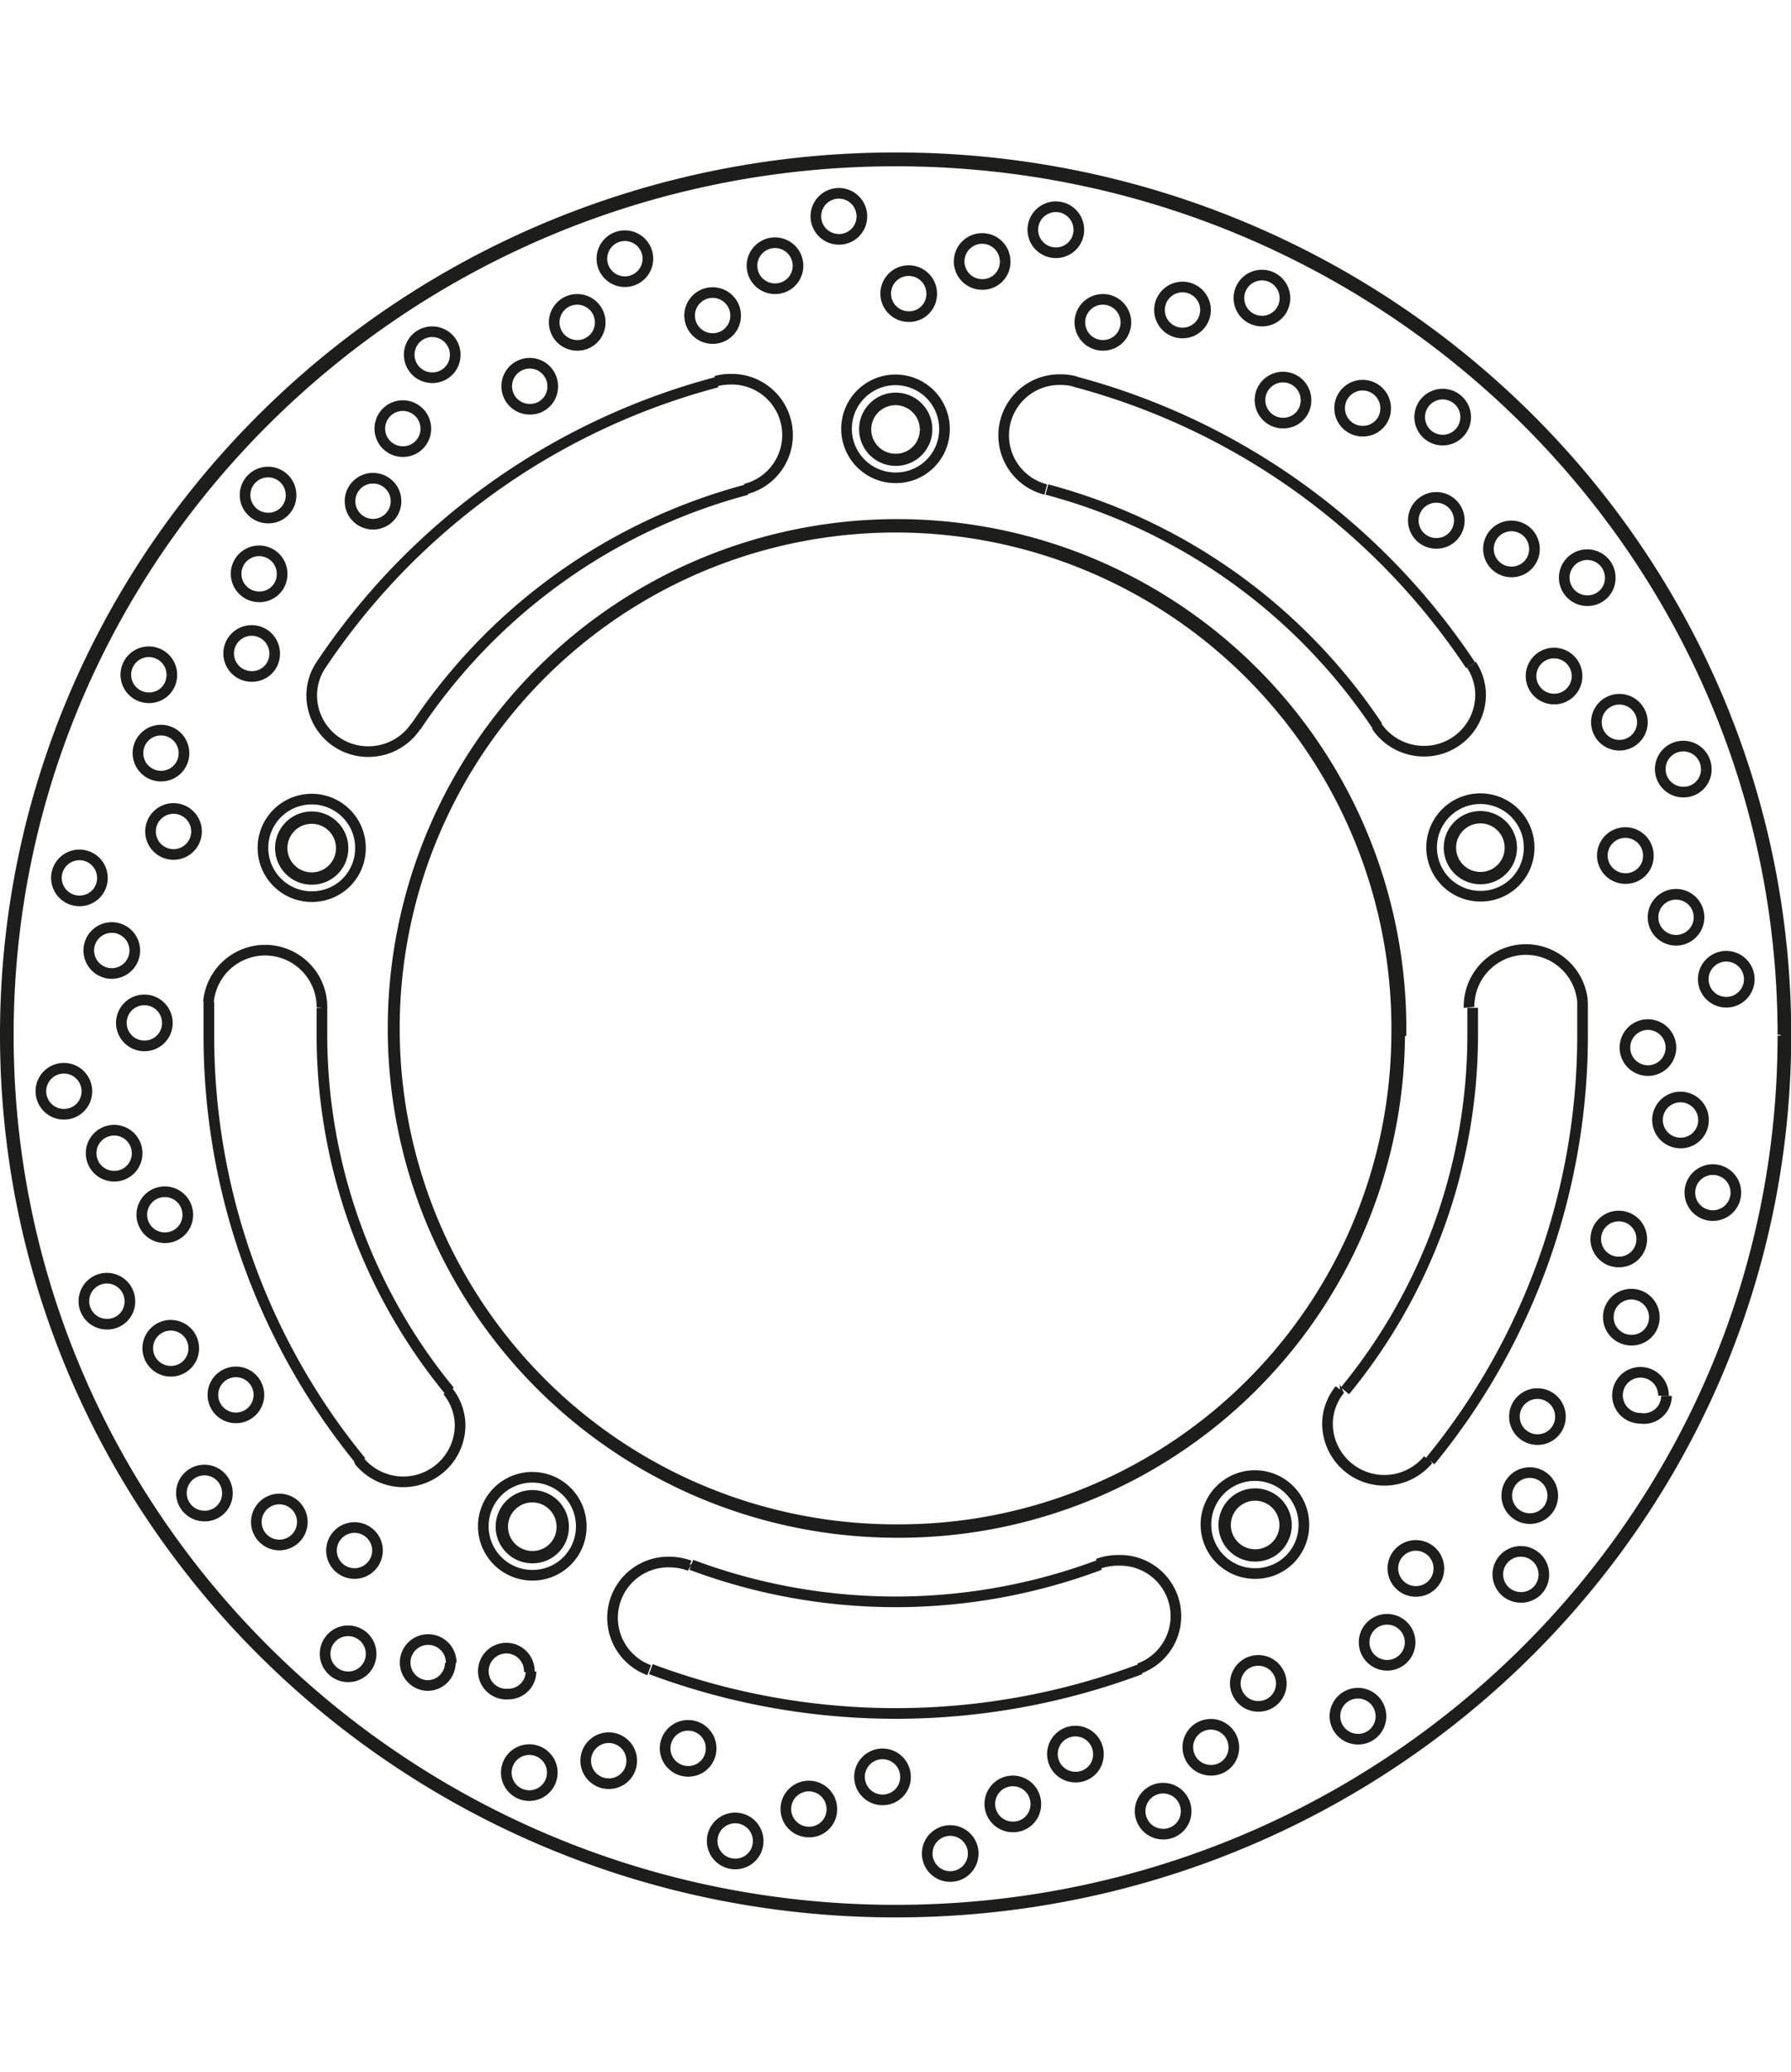 <svg xmlns="http://www.w3.org/2000/svg" width="1934" height="2237" viewBox="0 0 84.12 82.9"><defs><style>.a{fill:none;stroke:#1d1d1b;stroke-linejoin:bevel;stroke-width:0.5px;}</style></defs><path class="a" d="M278.61,414.58h0a1.08,1.08,0,1,0-1.08,1.06,1.06,1.06,0,0,0,1.08-1.06m3.52,1.36h0a1.08,1.08,0,1,0-1.08,1.06,1.08,1.08,0,0,0,1.08-1.06m3.53,1.33h0a1.08,1.08,0,1,0-1.08,1.07,1.08,1.08,0,0,0,1.08-1.07m-.3,4.86h0a1.08,1.08,0,1,0-1.08,1.06,1.07,1.07,0,0,0,1.08-1.06m3.76.41h0A1.08,1.08,0,1,0,288,423.6a1.07,1.07,0,0,0,1.08-1.06m-4.28-9.49h0a2.67,2.67,0,0,0,4.74-1.65,2.58,2.58,0,0,0-.59-1.64m-16.94-14.05h0a1.08,1.08,0,1,0-1.08,1.06,1.07,1.07,0,0,0,1.08-1.06m2.36,2.9h0a1.08,1.08,0,1,0-1.08,1.07,1.07,1.07,0,0,0,1.08-1.07m2.38,2.9h0a1.08,1.08,0,1,0-1.08,1.06,1.07,1.07,0,0,0,1.08-1.06m-2.72,4.06h0a1.08,1.08,0,1,0-1.08,1.06,1.06,1.06,0,0,0,1.08-1.06m3,2.2h0a1.08,1.08,0,1,0-1.08,1.07,1.07,1.07,0,0,0,1.08-1.07m3.06,2.2h0a1.08,1.08,0,1,0-1.08,1.06,1.08,1.08,0,0,0,1.08-1.06m20.23,8h0a2.84,2.84,0,0,0-.95-.17,2.62,2.62,0,0,0-.95,5.08m-3.19-6.72h0a2.3,2.3,0,1,0-2.3,2.26,2.28,2.28,0,0,0,2.3-2.26m-.83,0h0a1.47,1.47,0,1,0-1.47,1.45,1.45,1.45,0,0,0,1.47-1.45m-.08,0h0a1.39,1.39,0,1,0-1.39,1.37,1.37,1.37,0,0,0,1.39-1.37m-1.53,6.82h0A1.08,1.08,0,1,0,291.8,424a1.06,1.06,0,0,0,1.07-1.06m1,4.77h0a1.08,1.08,0,1,0-1.08,1.06,1.08,1.08,0,0,0,1.08-1.06m3.73-.56h0a1.08,1.08,0,1,0-1.08,1.06,1.07,1.07,0,0,0,1.08-1.06m3.73-.58h0a1.08,1.08,0,1,0-1.07,1.06,1.07,1.07,0,0,0,1.07-1.06m2.21,4.34h0a1.08,1.08,0,1,0-1.07,1.07,1.07,1.07,0,0,0,1.07-1.07m3.46-1.49h0a1.08,1.08,0,1,0-1.07,1.06,1.06,1.06,0,0,0,1.07-1.06m3.46-1.51h0a1.08,1.08,0,1,0-1.08,1.06,1.07,1.07,0,0,0,1.08-1.06m-27.41-36.13h0a.62.62,0,0,0,0-.13,2.67,2.67,0,0,0-5.33-.13M283,375.68h0a2.58,2.58,0,0,0-.43,1.43,2.65,2.65,0,0,0,2.66,2.63,2.68,2.68,0,0,0,2.23-1.19m-2.6,5.74h0a2.29,2.29,0,1,0-2.29,2.26,2.27,2.27,0,0,0,2.29-2.26m-.82,0h0a1.47,1.47,0,1,0-1.47,1.45,1.46,1.46,0,0,0,1.47-1.45m-.08,0h0a1.39,1.39,0,1,0-1.39,1.37,1.38,1.38,0,0,0,1.39-1.37m-3.13-9.14h0a1.08,1.08,0,1,0-1.07,1.06,1.06,1.06,0,0,0,1.07-1.06m-4.83,1h0a1.08,1.08,0,1,0-1.08,1.06,1.06,1.06,0,0,0,1.08-1.06m.57,3.68h0a1.08,1.08,0,1,0-1.08,1.06,1.07,1.07,0,0,0,1.08-1.06m.59,3.68h0a1.08,1.08,0,1,0-1.08,1.06,1.08,1.08,0,0,0,1.08-1.06m-4.42,2.17h0a1.08,1.08,0,1,0-1.08,1.07,1.07,1.07,0,0,0,1.08-1.07m1.52,3.41h0a1.08,1.08,0,1,0-1.08,1.07,1.08,1.08,0,0,0,1.08-1.07m1.53,3.41h0a1.08,1.08,0,1,0-1.08,1.06,1.07,1.07,0,0,0,1.08-1.06m13.52-31.38h0a1.08,1.08,0,1,0-1.08,1.06,1.07,1.07,0,0,0,1.08-1.06m-1.38,3.46h0a1.08,1.08,0,1,0-1.07,1.07,1.07,1.07,0,0,0,1.07-1.07M286.53,368h0a1.08,1.08,0,1,0-1.08,1.06,1.08,1.08,0,0,0,1.08-1.06m-4.93-.29h0a1.08,1.08,0,1,0-1.08,1.06,1.06,1.06,0,0,0,1.08-1.06m-.42,3.7h0a1.08,1.08,0,1,0-1.08,1.06,1.06,1.06,0,0,0,1.08-1.06m21.76-4h0a2.62,2.62,0,0,0-.69-5.16,2.74,2.74,0,0,0-.7.09m6.86-7.73h0a1.08,1.08,0,1,0-1.07,1.07,1.07,1.07,0,0,0,1.07-1.07m-3,2.33h0a1.08,1.08,0,1,0-1.07,1.06,1.07,1.07,0,0,0,1.07-1.06m-2.93,2.34h0a1.08,1.08,0,1,0-1.08,1.06,1.07,1.07,0,0,0,1.08-1.06m-4.12-2.68h0a1.08,1.08,0,1,0-1.08,1.07,1.08,1.08,0,0,0,1.08-1.07m-2.24,3h0a1.08,1.08,0,1,0-1.08,1.06,1.07,1.07,0,0,0,1.08-1.06m-2.23,3h0a1.08,1.08,0,1,0-1.08,1.06,1.06,1.06,0,0,0,1.08-1.06m27.55,60.2h0a2.62,2.62,0,0,0-.95-5.08,2.84,2.84,0,0,0-1,.17m9.68-1.81h0a2.3,2.3,0,1,0-2.29,2.26,2.27,2.27,0,0,0,2.29-2.26m-.82,0h0a1.47,1.47,0,1,0-1.47,1.45,1.46,1.46,0,0,0,1.47-1.45m-.08,0h0a1.39,1.39,0,1,0-1.39,1.37,1.38,1.38,0,0,0,1.39-1.37m-14.63,15.43h0a1.08,1.08,0,1,0-1.08,1.06,1.08,1.08,0,0,0,1.08-1.06m2.94-2.33h0a1.08,1.08,0,1,0-1.07,1.06,1.06,1.06,0,0,0,1.07-1.06m2.94-2.34h0a1.08,1.08,0,1,0-1.08,1.06,1.06,1.06,0,0,0,1.08-1.06m4.12,2.68h0a1.08,1.08,0,1,0-1.07,1.06,1.07,1.07,0,0,0,1.07-1.06m2.24-3h0a1.08,1.08,0,1,0-1.08,1.06,1.06,1.06,0,0,0,1.08-1.06m2.23-3h0a1.08,1.08,0,1,0-1.08,1.06,1.07,1.07,0,0,0,1.08-1.06m4.68,1.53h0a1.08,1.08,0,1,0-1.08,1.07,1.07,1.07,0,0,0,1.08-1.07m1.37-3.46h0a1.08,1.08,0,1,0-1.08,1.06,1.08,1.08,0,0,0,1.08-1.06m1.35-3.48h0a1.08,1.08,0,1,0-1.08,1.07,1.07,1.07,0,0,0,1.08-1.07m4.93.29h0a1.08,1.08,0,1,0-1.08,1.06,1.06,1.06,0,0,0,1.08-1.06m.42-3.7h0a1.08,1.08,0,1,0-1.08,1.06,1.07,1.07,0,0,0,1.08-1.06m-10-5h0a2.57,2.57,0,0,0-.58,1.64,2.67,2.67,0,0,0,4.73,1.65m6.21-2h0a1.08,1.08,0,1,0-1.07,1.06,1.07,1.07,0,0,0,1.07-1.06m4.84-1h0a1.08,1.08,0,1,0-1.08,1.06A1.06,1.06,0,0,0,346.2,410m-.57-3.68h0a1.08,1.08,0,1,0-1.08,1.06,1.06,1.06,0,0,0,1.08-1.06m-.59-3.68h0a1.08,1.08,0,1,0-1.08,1.07,1.07,1.07,0,0,0,1.08-1.07m4.42-2.18h0a1.08,1.08,0,1,0-1.08,1.07,1.08,1.08,0,0,0,1.08-1.07m-1.52-3.4h0a1.08,1.08,0,1,0-1.08,1.06,1.07,1.07,0,0,0,1.08-1.06m-1.53-3.41h0a1.08,1.08,0,1,0-1.08,1.07,1.08,1.08,0,0,0,1.08-1.07m5.4-.61h0c0-22.74-18.73-41.19-41.81-41.19s-41.82,18.45-41.82,41.19,18.74,41.2,41.82,41.2,41.81-18.45,41.81-41.2m-.14,0h0C351.67,370.42,333,352,310,352s-41.68,18.4-41.68,41.06S287,434.15,310,434.15s41.67-18.4,41.67-41.07M337,375.68h0a32.25,32.25,0,0,0-18.6-13.32m16.71,50.69h0a31.52,31.52,0,0,0,7.15-20c0-.52,0-1.05,0-1.57M298.5,422.83h0a32.8,32.8,0,0,0,23,0m-43.76-31.32h0c0,.52,0,1.05,0,1.57a31.52,31.52,0,0,0,7.15,20m16.71-50.69h0A32.28,32.28,0,0,0,283,375.68m49.63,2.87h0a27,27,0,0,0-15.53-11.12m14,42.33h0a26.36,26.36,0,0,0,6-16.68c0-.44,0-.87,0-1.31M300.4,417.93h0a27.33,27.33,0,0,0,19.19,0m-36.54-26.15h0c0,.44,0,.87,0,1.31a26.37,26.37,0,0,0,6,16.68m13.95-42.33h0a27,27,0,0,0-15.53,11.12m46.26,14.53h0A23.67,23.67,0,1,0,310,416.41a23.51,23.51,0,0,0,23.67-23.33m-.14,0h0A23.54,23.54,0,1,0,310,416.28a23.37,23.37,0,0,0,23.53-23.2m-15.09-30.72h0a2.74,2.74,0,0,0-.7-.09,2.62,2.62,0,0,0-.69,5.16m-4.76-2.81h0a2.3,2.3,0,1,0-2.29,2.26,2.28,2.28,0,0,0,2.29-2.26m-.82,0h0a1.47,1.47,0,1,0-1.47,1.45,1.46,1.46,0,0,0,1.47-1.45m-.09,0h0A1.39,1.39,0,1,0,310,366a1.37,1.37,0,0,0,1.38-1.37m17.89-1.38h0a1.08,1.08,0,1,0-1.07,1.06,1.06,1.06,0,0,0,1.07-1.06m-17.58-5h0a1.08,1.08,0,1,0-1.08,1.06,1.06,1.06,0,0,0,1.08-1.06m3.45-1.51h0a1.08,1.08,0,1,0-1.07,1.06,1.06,1.06,0,0,0,1.07-1.06m3.46-1.49h0a1.08,1.08,0,1,0-1.07,1.06,1.07,1.07,0,0,0,1.07-1.06m2.21,4.34h0a1.08,1.08,0,1,0-1.07,1.07,1.07,1.07,0,0,0,1.07-1.07m3.74-.58h0a1.08,1.08,0,1,0-1.08,1.07,1.08,1.08,0,0,0,1.08-1.07m3.73-.56h0a1.08,1.08,0,1,0-1.08,1.07,1.07,1.07,0,0,0,1.08-1.07m4.3,20.08h0a2.68,2.68,0,0,0,2.23,1.19,2.65,2.65,0,0,0,2.66-2.63,2.58,2.58,0,0,0-.43-1.43m5.22,15.83h0a2.67,2.67,0,0,0-5.33.13.62.62,0,0,0,0,.13m2.82-7.48h0a2.29,2.29,0,1,0-2.29,2.26,2.27,2.27,0,0,0,2.29-2.26m-.82,0h0a1.47,1.47,0,1,0-1.47,1.45,1.46,1.46,0,0,0,1.47-1.45m-.08,0h0a1.39,1.39,0,1,0-1.39,1.37,1.38,1.38,0,0,0,1.39-1.37m11.24,6.17h0a1.08,1.08,0,1,0-1.08,1.07,1.08,1.08,0,0,0,1.08-1.07m-2.36-2.9h0a1.08,1.08,0,1,0-1.08,1.06,1.08,1.08,0,0,0,1.08-1.06m-2.38-2.9h0a1.08,1.08,0,1,0-1.08,1.06,1.06,1.06,0,0,0,1.08-1.06m2.72-4.06h0a1.08,1.08,0,1,0-1.08,1.06,1.06,1.06,0,0,0,1.08-1.06m-3-2.21h0a1.08,1.08,0,1,0-1.08,1.07,1.08,1.08,0,0,0,1.08-1.07M342,376.2h0a1.08,1.08,0,1,0-1.08,1.07A1.07,1.07,0,0,0,342,376.2m1.56-4.61h0a1.08,1.08,0,1,0-1.08,1.06,1.06,1.06,0,0,0,1.08-1.06M340,370.23h0a1.08,1.08,0,1,0-1.08,1.07,1.07,1.07,0,0,0,1.08-1.07m-3.53-1.33h0a1.08,1.08,0,1,0-1.07,1.06,1.07,1.07,0,0,0,1.07-1.06m.3-4.86h0a1.08,1.08,0,1,0-1.08,1.07,1.08,1.08,0,0,0,1.08-1.07m-3.76-.41h0a1.08,1.08,0,1,0-1.08,1.06,1.06,1.06,0,0,0,1.08-1.06" transform="translate(-267.93 -351.64)"/></svg>